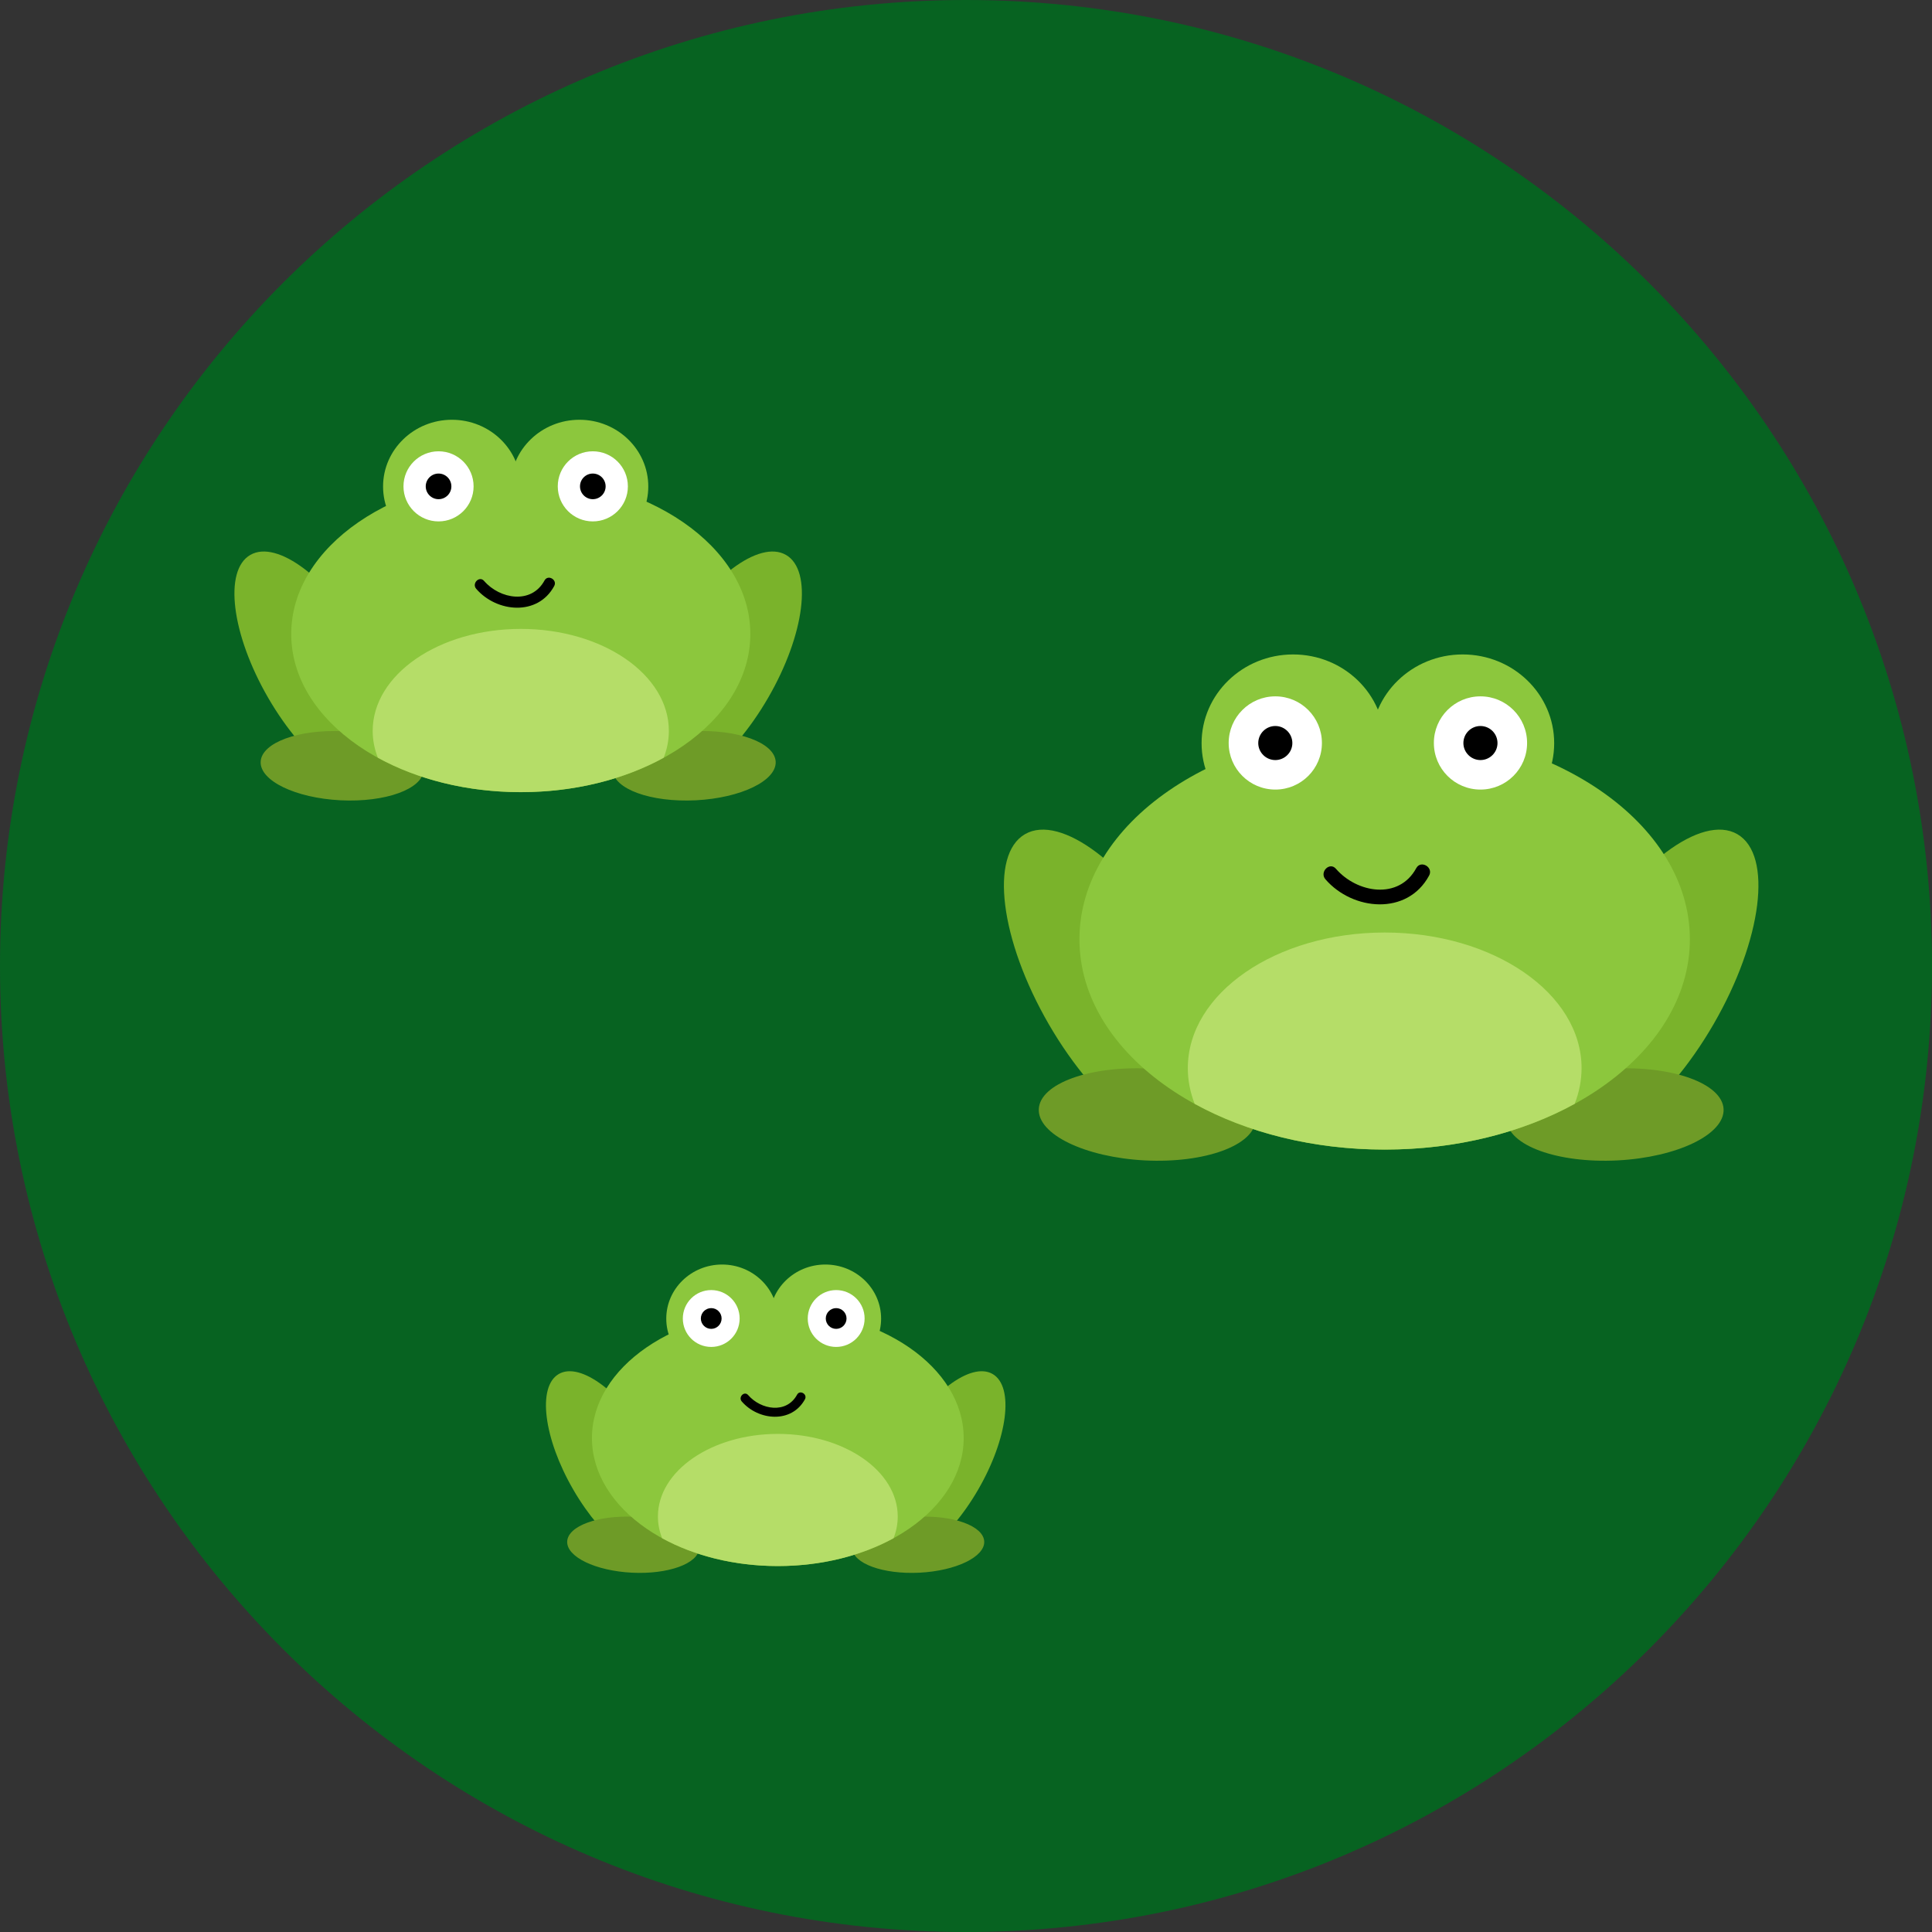 <?xml version="1.0" encoding="utf-8"?>
<!-- Generator: Adobe Illustrator 14.0.0, SVG Export Plug-In . SVG Version: 6.00 Build 43363)  -->
<!DOCTYPE svg PUBLIC "-//W3C//DTD SVG 1.1//EN" "http://www.w3.org/Graphics/SVG/1.1/DTD/svg11.dtd">
<svg version="1.1" id="Ebene_1" xmlns="http://www.w3.org/2000/svg" xmlns:xlink="http://www.w3.org/1999/xlink" x="0px" y="0px"
	 width="100px" height="100px" viewBox="0 0 100 100" enable-background="new 0 0 100 100" xml:space="preserve">
<rect x="0" y="0" width="100" height="100" fill="#333333" stroke="none"/>
<path fill="#076321" d="M50,0C22.386,0,0,22.386,0,50c0,27.613,22.391,50,50,50c27.614,0,50-22.387,50-50C100,22.387,77.614,0,50,0z
	"/>
<g>
	<path fill="#7AB32B" d="M51.378,71.118c-1.124-0.65-3.282,0.976-4.82,3.631c-1.539,2.656-1.875,5.339-0.751,5.988
		c1.124,0.65,3.281-0.976,4.82-3.631C52.166,74.45,52.502,71.77,51.378,71.118"/>
	<path fill="#6E9B27" d="M50.943,79.782c-0.041-0.799-1.604-1.369-3.492-1.271c-1.888,0.098-3.386,0.82-3.345,1.62
		c0.041,0.799,1.604,1.366,3.492,1.271C49.486,81.305,50.983,80.579,50.943,79.782"/>
	<path fill="#7AB32B" d="M28.923,71.118c1.124-0.65,3.282,0.976,4.819,3.631c1.538,2.656,1.875,5.339,0.753,5.988
		c-1.124,0.65-3.282-0.976-4.821-3.631C28.135,74.45,27.799,71.77,28.923,71.118"/>
	<path fill="#6E9B27" d="M29.358,79.782c0.04-0.799,1.604-1.369,3.491-1.271c1.889,0.098,3.386,0.82,3.345,1.62
		c-0.04,0.799-1.604,1.366-3.489,1.271C30.814,81.305,29.317,80.579,29.358,79.782"/>
	<path fill="#8CC73D" d="M40.26,67.805c5.313,0,9.62,2.968,9.62,6.627c0,3.661-4.31,6.628-9.62,6.628
		c-5.313,0-9.621-2.967-9.621-6.628C30.639,70.772,34.947,67.805,40.26,67.805"/>
	<path fill="#8CC73D" d="M37.375,65.452c1.594,0,2.886,1.254,2.886,2.799c0,1.546-1.292,2.799-2.886,2.799
		c-1.597,0-2.889-1.253-2.889-2.799C34.488,66.706,35.78,65.452,37.375,65.452"/>
	<path fill="#8CC73D" d="M42.719,65.452c1.595,0,2.887,1.254,2.887,2.799c0,1.546-1.292,2.799-2.887,2.799
		c-1.594,0-2.886-1.253-2.886-2.799C39.833,66.706,41.125,65.452,42.719,65.452"/>
	<path fill="#FFFFFF" d="M43.279,66.774c0.813,0,1.473,0.658,1.473,1.471c0,0.813-0.658,1.472-1.473,1.472
		c-0.812,0-1.47-0.658-1.47-1.472C41.809,67.433,42.468,66.774,43.279,66.774"/>
	<path d="M43.279,67.708c0.297,0,0.537,0.24,0.537,0.537c0,0.295-0.24,0.537-0.537,0.537c-0.296,0-0.537-0.242-0.537-0.537
		C42.742,67.948,42.983,67.708,43.279,67.708"/>
	<path fill="#FFFFFF" d="M36.813,66.774c0.813,0,1.471,0.658,1.471,1.471c0,0.813-0.656,1.472-1.471,1.472
		c-0.812,0-1.47-0.658-1.47-1.472C35.344,67.433,36.002,66.774,36.813,66.774"/>
	<path d="M36.813,67.708c0.297,0,0.537,0.24,0.537,0.537c0,0.295-0.24,0.537-0.537,0.537c-0.296,0-0.537-0.242-0.537-0.537
		C36.276,67.948,36.517,67.708,36.813,67.708"/>
	<path fill="#B5DD68" d="M46.25,79.618c-1.646,0.9-3.727,1.439-5.989,1.439s-4.347-0.539-5.99-1.439
		c-0.141-0.358-0.217-0.735-0.217-1.125c0-2.36,2.778-4.275,6.207-4.275c3.428,0,6.206,1.915,6.206,4.275
		C46.467,78.883,46.391,79.26,46.25,79.618"/>
	<path d="M41.257,72.188c-0.55,1.012-1.872,0.784-2.533,0.021c-0.198-0.229-0.527,0.104-0.331,0.33
		c0.859,0.994,2.58,1.154,3.271-0.113C41.805,72.159,41.4,71.924,41.257,72.188z"/>
</g>
<g>
	<path fill="#7AB32B" d="M40.685,28.724c-1.388-0.805-4.054,1.205-5.951,4.484c-1.9,3.28-2.315,6.592-0.929,7.396
		c1.39,0.805,4.054-1.205,5.952-4.484C41.659,32.839,42.074,29.527,40.685,28.724"/>
	<path fill="#6E9B27" d="M40.149,39.423c-0.053-0.988-1.982-1.691-4.313-1.572c-2.331,0.117-4.181,1.016-4.131,2
		c0.051,0.988,1.979,1.689,4.313,1.572C38.349,41.304,40.198,40.409,40.149,39.423"/>
	<path fill="#7AB32B" d="M12.954,28.724c1.388-0.805,4.053,1.205,5.954,4.484c1.897,3.28,2.313,6.592,0.928,7.396
		c-1.388,0.805-4.054-1.205-5.955-4.484C11.982,32.839,11.566,29.527,12.954,28.724"/>
	<path fill="#6E9B27" d="M13.492,39.423c0.049-0.988,1.979-1.691,4.312-1.572c2.333,0.117,4.183,1.016,4.13,2
		c-0.049,0.988-1.979,1.689-4.312,1.572C15.29,41.304,13.441,40.409,13.492,39.423"/>
	<path fill="#8CC73D" d="M26.956,24.632c6.561,0,11.881,3.662,11.881,8.184s-5.32,8.187-11.881,8.187
		c-6.563,0-11.882-3.664-11.882-8.187C15.074,28.294,20.393,24.632,26.956,24.632"/>
	<path fill="#8CC73D" d="M23.391,21.727c1.97,0,3.564,1.548,3.564,3.455c0,1.91-1.596,3.457-3.564,3.457
		c-1.968,0-3.563-1.547-3.563-3.457C19.827,23.275,21.423,21.727,23.391,21.727"/>
	<path fill="#8CC73D" d="M29.992,21.727c1.969,0,3.563,1.548,3.563,3.455c0,1.91-1.596,3.457-3.563,3.457s-3.564-1.547-3.564-3.457
		C26.427,23.275,28.023,21.727,29.992,21.727"/>
	<path fill="#FFFFFF" d="M30.683,23.359c1.005,0,1.816,0.813,1.816,1.816c0,1.002-0.813,1.813-1.816,1.813
		c-1.002,0-1.813-0.813-1.813-1.813C28.869,24.171,29.681,23.359,30.683,23.359"/>
	<path d="M30.683,24.511c0.367,0,0.664,0.297,0.664,0.664c0,0.365-0.297,0.663-0.664,0.663c-0.364,0-0.662-0.298-0.662-0.663
		C30.02,24.808,30.318,24.511,30.683,24.511"/>
	<path fill="#FFFFFF" d="M22.699,23.359c1.003,0,1.814,0.813,1.814,1.816c0,1.002-0.813,1.813-1.814,1.813s-1.815-0.813-1.815-1.813
		C20.884,24.171,21.697,23.359,22.699,23.359"/>
	<path d="M22.699,24.511c0.367,0,0.664,0.297,0.664,0.664c0,0.365-0.297,0.663-0.664,0.663c-0.365,0-0.663-0.298-0.663-0.663
		C22.036,24.808,22.333,24.511,22.699,24.511"/>
	<path fill="#B5DD68" d="M34.352,39.22c-2.027,1.115-4.6,1.78-7.396,1.78s-5.368-0.665-7.398-1.78
		c-0.173-0.44-0.268-0.908-0.268-1.388c0-2.916,3.431-5.28,7.666-5.28c4.233,0,7.664,2.364,7.664,5.28
		C34.62,38.312,34.527,38.777,34.352,39.22"/>
	<path d="M28.185,30.044c-0.679,1.25-2.312,0.969-3.129,0.025c-0.243-0.283-0.649,0.129-0.407,0.408
		c1.062,1.228,3.187,1.426,4.035-0.142C28.864,30.011,28.364,29.718,28.185,30.044z"/>
</g>
<g>
	<path fill="#7AB32B" d="M89.925,43.177c-1.845-1.069-5.39,1.602-7.912,5.963c-2.527,4.362-3.079,8.765-1.235,9.833
		c1.848,1.072,5.391-1.6,7.914-5.959C91.219,48.649,91.771,44.247,89.925,43.177"/>
	<path fill="#6E9B27" d="M89.212,57.401c-0.069-1.312-2.636-2.246-5.734-2.09c-3.1,0.158-5.559,1.353-5.493,2.661
		c0.068,1.312,2.631,2.247,5.734,2.091C86.819,59.902,89.277,58.713,89.212,57.401"/>
	<path fill="#7AB32B" d="M53.053,43.177c1.845-1.069,5.39,1.602,7.916,5.963c2.523,4.362,3.076,8.765,1.234,9.833
		c-1.847,1.072-5.391-1.6-7.918-5.959C51.76,48.649,51.208,44.247,53.053,43.177"/>
	<path fill="#6E9B27" d="M53.768,57.401c0.065-1.312,2.631-2.246,5.733-2.09c3.102,0.158,5.561,1.353,5.491,2.661
		c-0.065,1.312-2.631,2.247-5.731,2.091C56.159,59.902,53.701,58.713,53.768,57.401"/>
	<path fill="#8CC73D" d="M71.671,37.736c8.723,0,15.796,4.87,15.796,10.881s-7.073,10.886-15.796,10.886
		c-8.728,0-15.799-4.872-15.799-10.886C55.872,42.606,62.946,37.736,71.671,37.736"/>
	<path fill="#8CC73D" d="M66.932,33.874c2.619,0,4.738,2.058,4.738,4.595c0,2.54-2.122,4.594-4.738,4.594
		c-2.619,0-4.738-2.057-4.738-4.594C62.192,35.932,64.313,33.874,66.932,33.874"/>
	<path fill="#8CC73D" d="M75.707,33.874c2.618,0,4.737,2.058,4.737,4.595c0,2.54-2.122,4.594-4.737,4.594
		c-2.618,0-4.739-2.057-4.739-4.594S73.091,33.874,75.707,33.874"/>
	<path fill="#FFFFFF" d="M76.627,36.043c1.335,0,2.415,1.081,2.415,2.415c0,1.333-1.082,2.41-2.415,2.41s-2.41-1.081-2.41-2.41
		C74.214,37.126,75.294,36.043,76.627,36.043"/>
	<path d="M76.627,37.578c0.488,0,0.883,0.395,0.883,0.883c0,0.484-0.395,0.88-0.883,0.88c-0.483,0-0.882-0.396-0.882-0.88
		C75.745,37.973,76.14,37.578,76.627,37.578"/>
	<path fill="#FFFFFF" d="M66.01,36.043c1.333,0,2.412,1.081,2.412,2.415c0,1.333-1.08,2.41-2.412,2.41s-2.414-1.081-2.414-2.41
		C63.596,37.126,64.678,36.043,66.01,36.043"/>
	<path d="M66.01,37.578c0.484,0,0.882,0.395,0.882,0.883c0,0.484-0.397,0.88-0.882,0.88c-0.485,0-0.883-0.396-0.883-0.88
		C65.128,37.973,65.525,37.578,66.01,37.578"/>
	<path fill="#B5DD68" d="M81.505,57.134c-2.695,1.483-6.115,2.366-9.833,2.366s-7.138-0.883-9.836-2.366
		c-0.23-0.589-0.355-1.207-0.355-1.846c0-3.877,4.562-7.021,10.191-7.021c5.626,0,10.19,3.145,10.19,7.021
		C81.86,55.924,81.737,56.545,81.505,57.134"/>
	<path d="M73.306,44.934c-0.902,1.662-3.073,1.289-4.16,0.032c-0.326-0.375-0.863,0.173-0.542,0.545
		c1.413,1.631,4.238,1.893,5.365-0.189C74.208,44.888,73.542,44.501,73.306,44.934z"/>
</g>
</svg>
